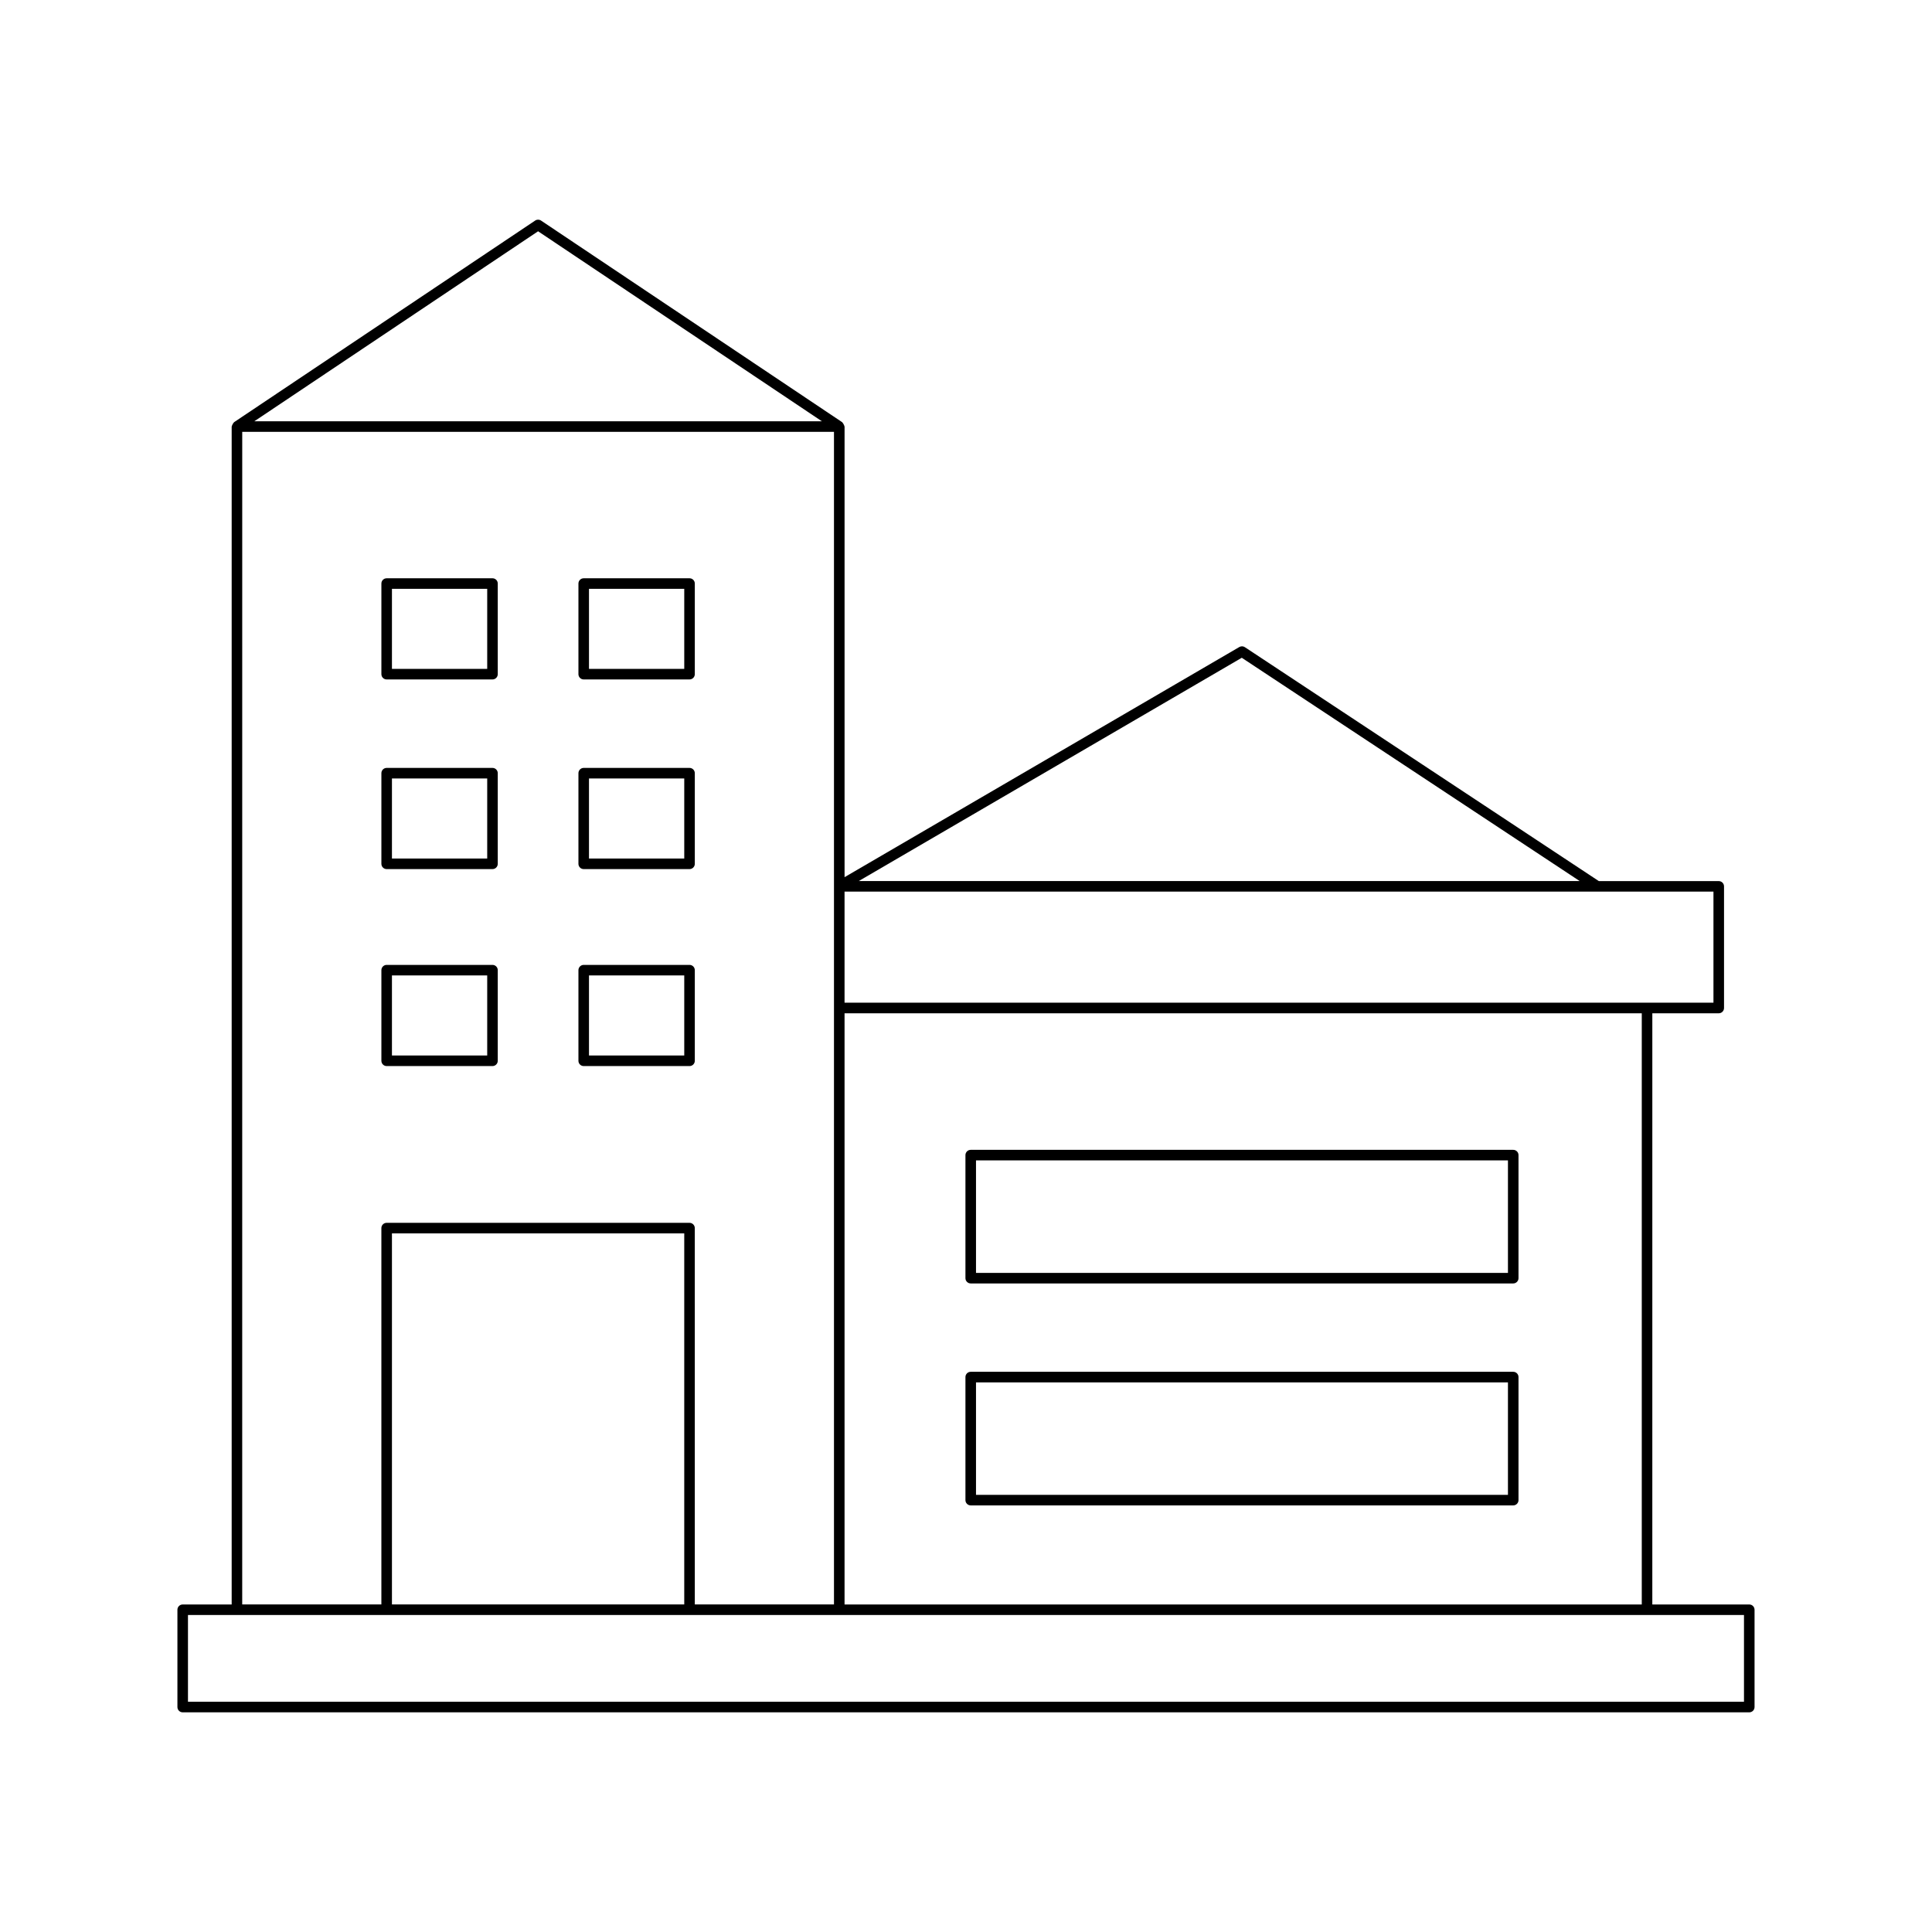 <?xml version="1.0" encoding="UTF-8"?>
<!-- Uploaded to: ICON Repo, www.svgrepo.com, Generator: ICON Repo Mixer Tools -->
<svg fill="#000000" width="800px" height="800px" version="1.1" viewBox="144 144 512 512" xmlns="http://www.w3.org/2000/svg">
 <g>
  <path d="m367.76 256.92c-0.016-0.184-0.109-0.312-0.195-0.473-0.09-0.168-0.148-0.32-0.293-0.438-0.039-0.031-0.035-0.086-0.078-0.117l-79.816-53.441c-0.469-0.316-1.082-0.316-1.551 0l-79.809 53.441c-0.043 0.027-0.039 0.086-0.078 0.117-0.145 0.117-0.203 0.273-0.293 0.438-0.086 0.164-0.18 0.293-0.195 0.473-0.004 0.051-0.055 0.082-0.055 0.133v312.15h-12.98c-0.77 0-1.398 0.625-1.398 1.398v25.785c0 0.773 0.629 1.398 1.398 1.398h415.16c0.77 0 1.398-0.625 1.398-1.398v-25.785c0-0.773-0.629-1.398-1.398-1.398h-25.695l0.004-156.67h17.602c0.77 0 1.398-0.625 1.398-1.398v-32.238c0-0.773-0.629-1.398-1.398-1.398h-31.781l-93.801-61.988c-0.441-0.293-1.008-0.309-1.477-0.039l-104.61 60.988v-119.41c0-0.051-0.051-0.082-0.055-0.133zm0.055 155.61h211.27v156.67h-211.27zm-81.215-207.24 75.211 50.355-150.42 0.004zm-78.406 53.156h156.82v310.75h-36.883l-0.004-99.738c0-0.773-0.629-1.398-1.398-1.398h-80.262c-0.77 0-1.398 0.625-1.398 1.398v99.738h-36.879zm117.14 212.41v98.34h-77.465v-98.34zm280.84 101.14v22.988h-412.36v-22.988zm-133.09-253.68 89.543 59.168h-191.04zm125 61.969v29.441l-230.27-0.004v-29.441z"/>
  <path d="m246.47 324.06h28.043c0.77 0 1.398-0.625 1.398-1.398v-24.016c0-0.773-0.629-1.398-1.398-1.398h-28.043c-0.77 0-1.398 0.625-1.398 1.398v24.016c0 0.77 0.629 1.398 1.398 1.398zm1.398-24.016h25.246v21.215h-25.246z"/>
  <path d="m298.69 324.06h28.043c0.77 0 1.398-0.625 1.398-1.398v-24.016c0-0.773-0.629-1.398-1.398-1.398h-28.043c-0.77 0-1.398 0.625-1.398 1.398v24.016c-0.004 0.77 0.625 1.398 1.398 1.398zm1.398-24.016h25.246v21.215h-25.246z"/>
  <path d="m246.47 374.32h28.043c0.77 0 1.398-0.625 1.398-1.398v-24.02c0-0.773-0.629-1.398-1.398-1.398h-28.043c-0.77 0-1.398 0.625-1.398 1.398v24.02c0 0.773 0.629 1.398 1.398 1.398zm1.398-24.016h25.246v21.219h-25.246z"/>
  <path d="m298.69 374.32h28.043c0.77 0 1.398-0.625 1.398-1.398v-24.02c0-0.773-0.629-1.398-1.398-1.398h-28.043c-0.77 0-1.398 0.625-1.398 1.398v24.02c-0.004 0.773 0.625 1.398 1.398 1.398zm1.398-24.016h25.246v21.219h-25.246z"/>
  <path d="m246.47 426.52h28.043c0.77 0 1.398-0.625 1.398-1.398v-24.016c0-0.773-0.629-1.398-1.398-1.398h-28.043c-0.77 0-1.398 0.625-1.398 1.398v24.016c0 0.773 0.629 1.398 1.398 1.398zm1.398-24.016h25.246v21.215h-25.246z"/>
  <path d="m298.69 426.52h28.043c0.77 0 1.398-0.625 1.398-1.398v-24.016c0-0.773-0.629-1.398-1.398-1.398h-28.043c-0.77 0-1.398 0.625-1.398 1.398v24.016c-0.004 0.773 0.625 1.398 1.398 1.398zm1.398-24.016h25.246v21.215h-25.246z"/>
  <path d="m545.02 448.72h-143.77c-0.77 0-1.398 0.625-1.398 1.398v32.609c0 0.773 0.629 1.398 1.398 1.398h143.77c0.77 0 1.398-0.625 1.398-1.398v-32.609c0-0.77-0.625-1.398-1.398-1.398zm-1.398 32.609h-140.97v-29.809h140.97z"/>
  <path d="m545.02 507.54h-143.77c-0.77 0-1.398 0.625-1.398 1.398v32.609c0 0.773 0.629 1.398 1.398 1.398h143.77c0.77 0 1.398-0.625 1.398-1.398v-32.609c0-0.773-0.625-1.398-1.398-1.398zm-1.398 32.609h-140.97v-29.809h140.97z"/>
 </g>
</svg>